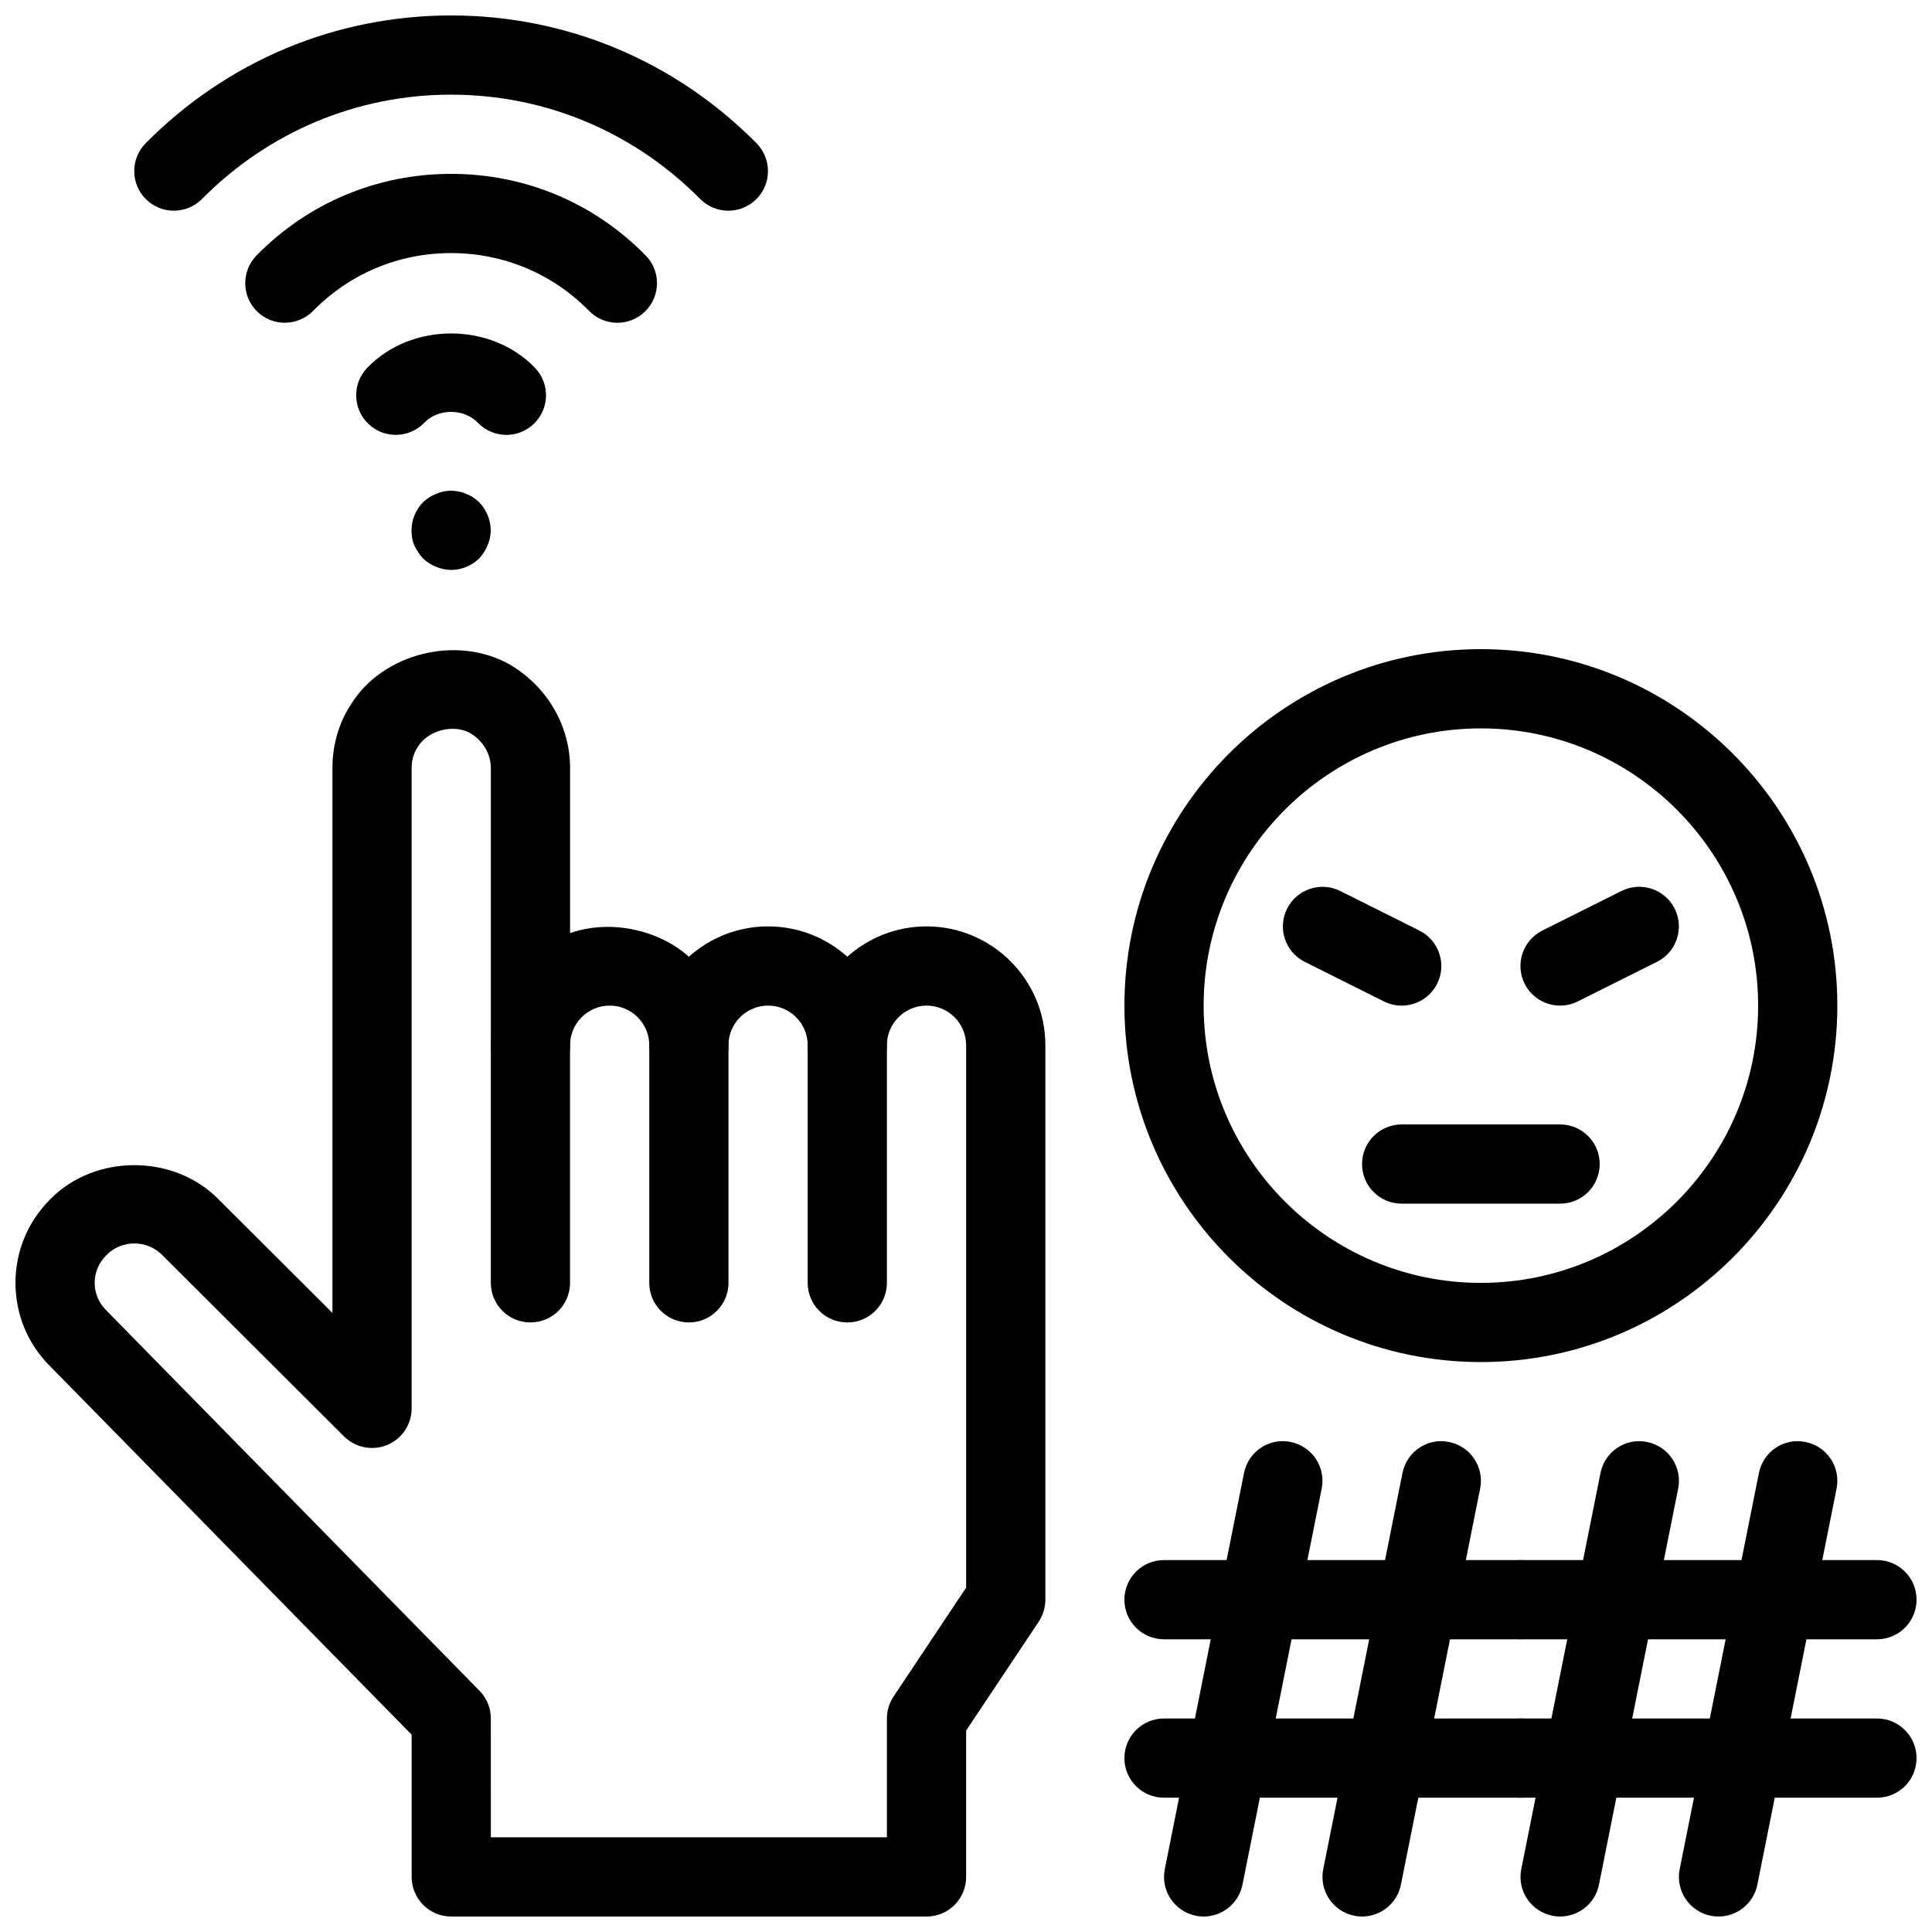<?xml version="1.0" encoding="UTF-8"?>
<!-- Uploaded to: SVG Repo, www.svgrepo.com, Generator: SVG Repo Mixer Tools -->
<svg width="800px" height="800px" version="1.1" viewBox="144 144 512 512" xmlns="http://www.w3.org/2000/svg">
 <defs>
  <clipPath id="h">
   <path d="m148.09 316h273.91v335.9h-273.91z"/>
  </clipPath>
  <clipPath id="g">
   <path d="m179 148.09h169v51.906h-169z"/>
  </clipPath>
  <clipPath id="f">
   <path d="m452 525h43v126.9h-43z"/>
  </clipPath>
  <clipPath id="e">
   <path d="m494 525h43v126.9h-43z"/>
  </clipPath>
  <clipPath id="d">
   <path d="m546 525h43v126.9h-43z"/>
  </clipPath>
  <clipPath id="c">
   <path d="m588 525h43v126.9h-43z"/>
  </clipPath>
  <clipPath id="b">
   <path d="m536 557h115.9v22h-115.9z"/>
  </clipPath>
  <clipPath id="a">
   <path d="m536 599h115.9v22h-115.9z"/>
  </clipPath>
 </defs>
 <g clip-path="url(#h)">
  <path d="m389.54 651.9h-125.95c-5.805 0-10.496-4.691-10.496-10.496v-37.691l-95.766-97.602c-5.91-5.824-9.227-13.73-9.227-22.148 0-8.418 3.316-16.32 9.34-22.273 11.703-11.84 32.559-11.953 44.441 0.105l30.219 30.145v-144.42c0-6.277 1.785-12.227 5.152-17.223 8.312-13.066 27.625-18.055 41.586-10.328 10.078 5.773 16.238 16.301 16.238 27.551v43.777c10.465-3.707 23.363-1.027 31.488 6.246 5.574-4.996 12.93-8.039 20.992-8.039s15.418 3.043 20.992 8.039c5.574-4.996 12.93-8.039 20.992-8.039 17.359 0 31.488 14.129 31.488 31.488v146.95c0 2.066-0.621 4.106-1.762 5.824l-19.23 28.844v38.801c0 5.805-4.691 10.496-10.496 10.496zm-115.46-20.992h104.96v-31.488c0-2.066 0.621-4.106 1.762-5.824l19.23-28.844v-143.76c0-5.793-4.703-10.496-10.496-10.496-5.793 0-10.496 4.703-10.496 10.496 0 5.805-4.691 10.496-10.496 10.496-5.805 0-10.496-4.691-10.496-10.496 0-5.793-4.703-10.496-10.496-10.496s-10.496 4.703-10.496 10.496c0 5.805-4.691 10.496-10.496 10.496-5.805 0-10.496-4.691-10.496-10.496 0-5.793-4.703-10.496-10.496-10.496-5.793 0-10.496 4.703-10.496 10.496 0 5.805-4.691 10.496-10.496 10.496-5.805 0-10.496-4.691-10.496-10.496v-73.473c0-3.746-2.121-7.293-5.543-9.27-4.207-2.34-10.875-0.891-13.75 3.578-1.176 1.754-1.699 3.59-1.699 5.691v169.72c0 4.242-2.551 8.07-6.477 9.699-3.894 1.605-8.418 0.723-11.43-2.266l-48.188-48.07c-4.062-4.125-10.77-4.051-14.703-0.062-2.102 2.059-3.203 4.664-3.203 7.422 0 2.762 1.102 5.363 3.106 7.328l98.883 100.78c1.93 1.961 3 4.598 3 7.348zm136.45-62.977h0.105z"/>
 </g>
 <path d="m368.54 494.46c-5.805 0-10.496-4.691-10.496-10.496v-62.977c0-5.805 4.691-10.496 10.496-10.496 5.805 0 10.496 4.691 10.496 10.496v62.977c0 5.805-4.691 10.496-10.496 10.496z"/>
 <path d="m326.56 494.46c-5.805 0-10.496-4.691-10.496-10.496v-62.977c0-5.805 4.691-10.496 10.496-10.496 5.805 0 10.496 4.691 10.496 10.496v62.977c0 5.805-4.691 10.496-10.496 10.496z"/>
 <path d="m284.57 494.46c-5.805 0-10.496-4.691-10.496-10.496v-62.977c0-5.805 4.691-10.496 10.496-10.496 5.805 0 10.496 4.691 10.496 10.496v62.977c0 5.805-4.691 10.496-10.496 10.496z"/>
 <path d="m536.45 504.96c-52.094 0-94.465-42.371-94.465-94.465s42.371-94.465 94.465-94.465 94.465 42.371 94.465 94.465-42.371 94.465-94.465 94.465zm0-167.93c-40.504 0-73.473 32.969-73.473 73.473s32.969 73.473 73.473 73.473c40.504 0 73.473-32.969 73.473-73.473s-32.969-73.473-73.473-73.473z"/>
 <path d="m557.44 462.98h-41.984c-5.805 0-10.496-4.691-10.496-10.496 0-5.805 4.691-10.496 10.496-10.496h41.984c5.805 0 10.496 4.691 10.496 10.496 0 5.801-4.691 10.496-10.496 10.496z"/>
 <path d="m278.2 259.25c-2.75 0-5.5-1.082-7.566-3.223-3.695-3.832-10.496-3.832-14.191 0-4.019 4.188-10.684 4.293-14.84 0.285-4.168-4.019-4.297-10.664-0.277-14.844 11.684-12.133 32.758-12.133 44.441 0 4.019 4.168 3.894 10.812-0.285 14.84-2.035 1.965-4.656 2.941-7.281 2.941z"/>
 <path d="m307.61 229.54c-2.719 0-5.438-1.051-7.496-3.148-9.688-9.879-22.68-15.324-36.566-15.324s-26.883 5.445-36.57 15.324c-4.082 4.125-10.715 4.199-14.84 0.148-4.144-4.062-4.199-10.707-0.148-14.84 13.676-13.953 31.992-21.625 51.559-21.625 19.566 0 37.879 7.672 51.555 21.621 4.062 4.144 4 10.781-0.148 14.84-2.035 1.996-4.688 3.004-7.344 3.004z"/>
 <g clip-path="url(#g)">
  <path d="m337.02 199.84c-2.707 0-5.406-1.039-7.461-3.106-17.656-17.824-41.094-27.648-66.012-27.648s-48.355 9.824-66.012 27.645c-4.094 4.113-10.715 4.144-14.852 0.074-4.113-4.082-4.156-10.734-0.074-14.852 21.633-21.832 50.371-33.859 80.938-33.859 30.562 0 59.301 12.027 80.934 33.859 4.082 4.125 4.039 10.77-0.074 14.852-2.047 2.016-4.723 3.035-7.387 3.035z"/>
 </g>
 <path d="m263.55 295.04c-1.363 0-2.731-0.316-3.988-0.84-1.363-0.523-2.414-1.258-3.465-2.203-0.945-1.059-1.68-2.203-2.32-3.465-0.512-1.262-0.723-2.625-0.723-3.988 0-2.844 1.145-5.469 3.043-7.453 1.051-0.945 2.098-1.68 3.465-2.203 1.887-0.84 3.988-1.062 5.973-0.629 0.734 0.117 1.363 0.316 1.996 0.641 0.629 0.211 1.258 0.523 1.891 0.945 0.523 0.316 1.059 0.84 1.574 1.258 1.895 1.973 3.051 4.711 3.051 7.441 0 1.363-0.316 2.731-0.84 3.988-0.523 1.258-1.258 2.402-2.203 3.465-1.996 1.887-4.621 3.043-7.453 3.043z"/>
 <path d="m515.45 410.5c-1.574 0-3.18-0.355-4.68-1.102l-20.992-10.496c-5.184-2.594-7.285-8.902-4.691-14.086 2.602-5.184 8.902-7.273 14.086-4.691l20.992 10.496c5.184 2.594 7.285 8.902 4.691 14.086-1.852 3.672-5.555 5.793-9.406 5.793z"/>
 <path d="m557.45 410.5c-3.852 0-7.559-2.121-9.406-5.805-2.594-5.184-0.492-11.492 4.691-14.086l20.992-10.496c5.176-2.582 11.484-0.492 14.086 4.691 2.594 5.184 0.492 11.492-4.691 14.086l-20.992 10.496c-1.5 0.754-3.106 1.113-4.68 1.113z"/>
 <g clip-path="url(#f)">
  <path d="m462.98 651.9c-0.684 0-1.375-0.062-2.066-0.211-5.68-1.133-9.371-6.664-8.23-12.355l20.992-104.96c1.133-5.688 6.656-9.426 12.355-8.23 5.68 1.133 9.371 6.664 8.23 12.355l-20.992 104.96c-1 5-5.387 8.441-10.289 8.441z"/>
 </g>
 <g clip-path="url(#e)">
  <path d="m504.97 651.9c-0.684 0-1.375-0.062-2.066-0.211-5.68-1.133-9.371-6.664-8.23-12.355l20.992-104.96c1.133-5.688 6.656-9.426 12.355-8.23 5.68 1.133 9.371 6.664 8.23 12.355l-20.992 104.96c-1 5-5.387 8.441-10.289 8.441z"/>
 </g>
 <path d="m546.94 578.43h-94.465c-5.805 0-10.496-4.691-10.496-10.496 0-5.805 4.691-10.496 10.496-10.496h94.465c5.805 0 10.496 4.691 10.496 10.496 0 5.805-4.691 10.496-10.496 10.496z"/>
 <path d="m546.94 620.41h-94.465c-5.805 0-10.496-4.691-10.496-10.496 0-5.805 4.691-10.496 10.496-10.496h94.465c5.805 0 10.496 4.691 10.496 10.496 0 5.805-4.691 10.496-10.496 10.496z"/>
 <g clip-path="url(#d)">
  <path d="m557.45 651.9c-0.684 0-1.375-0.062-2.066-0.211-5.68-1.133-9.371-6.664-8.23-12.355l20.992-104.96c1.133-5.688 6.664-9.426 12.355-8.23 5.68 1.133 9.371 6.664 8.23 12.355l-20.992 104.96c-1 5-5.387 8.441-10.289 8.441z"/>
 </g>
 <g clip-path="url(#c)">
  <path d="m599.43 651.9c-0.684 0-1.375-0.062-2.066-0.211-5.68-1.133-9.371-6.664-8.23-12.355l20.992-104.96c1.133-5.688 6.656-9.426 12.355-8.23 5.68 1.133 9.371 6.664 8.23 12.355l-20.992 104.96c-1 5-5.387 8.441-10.289 8.441z"/>
 </g>
 <g clip-path="url(#b)">
  <path d="m641.41 578.43h-94.465c-5.805 0-10.496-4.691-10.496-10.496 0-5.805 4.691-10.496 10.496-10.496h94.465c5.805 0 10.496 4.691 10.496 10.496 0 5.805-4.691 10.496-10.496 10.496z"/>
 </g>
 <g clip-path="url(#a)">
  <path d="m641.41 620.41h-94.465c-5.805 0-10.496-4.691-10.496-10.496 0-5.805 4.691-10.496 10.496-10.496h94.465c5.805 0 10.496 4.691 10.496 10.496 0 5.805-4.691 10.496-10.496 10.496z"/>
 </g>
</svg>